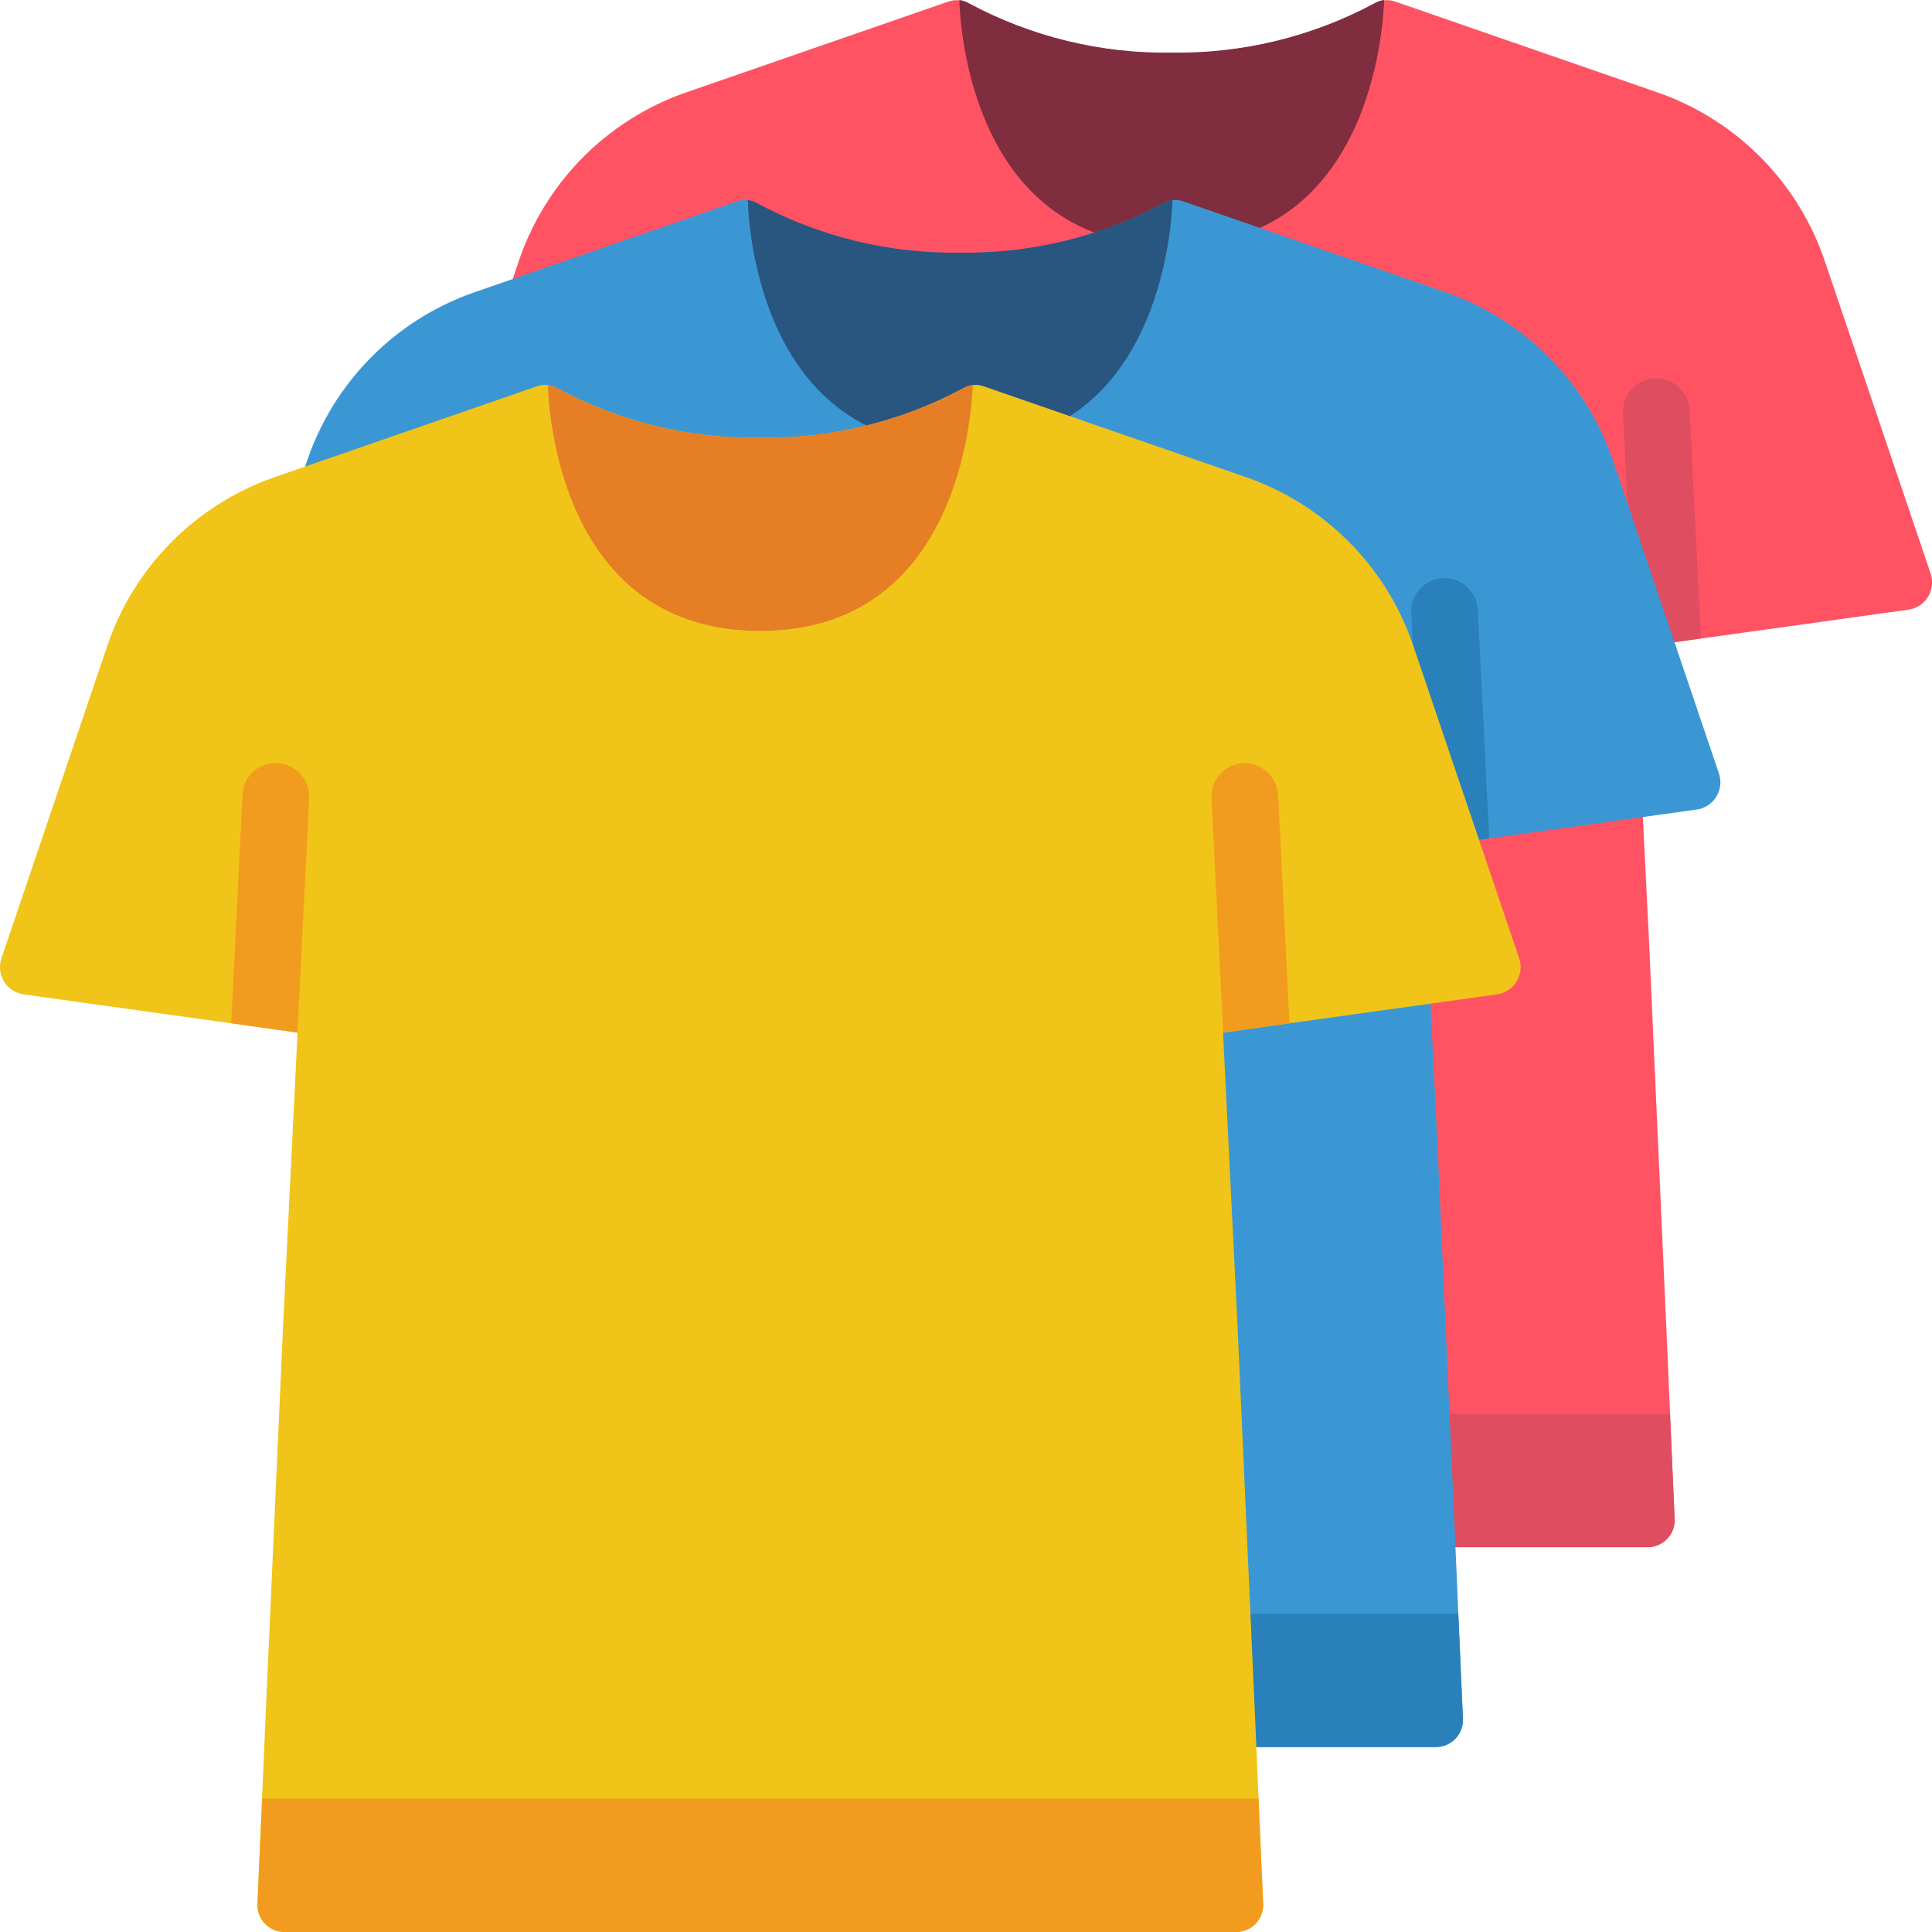 <svg height="512" viewBox="0 0 58 58" width="512" xmlns="http://www.w3.org/2000/svg"><g id="Page-1" fill="none" fill-rule="evenodd"><g id="069---Multipack" fill-rule="nonzero"><path id="Shape" d="m57.313 18.3-6.25.87-1.99.28v.07l.43 8.7.52 11.6.25 5.76c.016.223-.061.443-.213.607-.151.165-.364.26-.587.263h-28.6c-.222-.005-.432-.101-.582-.266s-.225-.383-.208-.604l.25-5.76.52-11.6.43-8.7v-.07l-1.99-.28-6.25-.87c-.242-.041-.454-.188-.578-.4-.124-.213-.146-.469-.062-.7l3.15-9.3c.786-2.385 2.632-4.272 5-5.11l7.91-2.74c.208-.076.44-.054.63.06 1.867 1.003 3.96 1.513 6.08 1.48 2.123.032 4.219-.477 6.09-1.48.19-.115.422-.137.63-.06l7.91 2.74c2.368.838 4.214 2.725 5 5.11l3.15 9.3c.084.231.061.487-.062.7-.124.213-.335.359-.578.4z" fill="#ff5364"/><path id="Shape" d="m21.633 12.405-.35 7.04-1.99-.28.34-6.86c.009-.267.126-.518.324-.697.198-.179.46-.27.726-.253.265.013.515.131.693.328.178.197.271.457.257.722z" fill="#f29c1f"/><path id="Shape" d="m51.063 19.165-1.99.28-.35-7.04c-.014-.265.079-.525.257-.722.178-.197.428-.315.693-.328.549-.019 1.014.402 1.05.95z" fill="#df4d60"/><path id="Shape" d="m50.273 45.575c.016.223-.061.443-.213.607-.151.165-.364.26-.587.263h-28.6c-.222-.005-.432-.101-.582-.266s-.225-.383-.208-.604l.14-3.13h29.91z" fill="#df4d60"/><path id="Shape" d="m41.553 0c-.03.82-.4 7.38-6.38 7.38s-6.35-6.555-6.373-7.38c.102.014.201.048.29.1 1.867 1.003 3.96 1.513 6.08 1.48 2.123.032 4.219-.477 6.09-1.48.09-.053.19-.087.293-.1z" fill="#802d40"/><path id="Shape" d="m50.957 24.3-6.25.87-1.99.28v.07l.43 8.7.52 11.6.25 5.76c.016.223-.061.443-.213.607-.151.165-.364.26-.587.263h-28.6c-.222-.005-.432-.101-.582-.266s-.225-.383-.208-.604l.25-5.76.52-11.6.43-8.7v-.07l-1.99-.28-6.25-.87c-.242-.041-.454-.188-.578-.4-.124-.213-.146-.469-.062-.7l3.15-9.3c.786-2.385 2.632-4.272 5-5.11l7.91-2.74c.208-.076.44-.054.63.06 1.867 1.003 3.96 1.513 6.08 1.48 2.123.032 4.219-.477 6.09-1.48.19-.115.422-.137.63-.06l7.91 2.74c2.368.838 4.214 2.725 5 5.11l3.15 9.3c.084.231.061.487-.062.7-.124.213-.335.359-.578.4z" fill="#3b97d3"/><path id="Shape" d="m15.277 18.405-.35 7.04-1.99-.28.34-6.86c.009-.267.126-.518.324-.697.198-.179.46-.27.726-.253.265.013.515.131.693.328.178.197.271.457.257.722z" fill="#f29c1f"/><path id="Shape" d="m44.707 25.165-1.99.28-.35-7.04c-.014-.265.079-.525.257-.722.178-.197.428-.315.693-.328.549-.019 1.014.402 1.05.95z" fill="#2980ba"/><path id="Shape" d="m43.917 51.575c.016.223-.061.443-.213.607-.151.165-.364.26-.587.263h-28.6c-.222-.005-.432-.101-.582-.266s-.225-.383-.208-.604l.14-3.13h29.91z" fill="#2980ba"/><path id="Shape" d="m35.2 6.005c-.03.82-.4 7.38-6.38 7.38s-6.35-6.56-6.37-7.38c.102.014.201.048.29.1 1.867 1.003 3.96 1.513 6.08 1.48 2.123.032 4.219-.477 6.09-1.48.089-.052.188-.086.29-.1z" fill="#285680"/><path id="Shape" d="m44.96 29.85-6.25.87-1.99.28v.07l.43 8.7.52 11.6.25 5.76c.016.223-.061.443-.213.607-.151.165-.364.26-.587.263h-28.6c-.222-.005-.432-.101-.582-.266s-.225-.383-.208-.604l.25-5.76.52-11.6.43-8.7v-.07l-1.99-.28-6.25-.87c-.242-.041-.454-.188-.578-.4-.124-.213-.146-.469-.062-.7l3.15-9.3c.786-2.385 2.632-4.272 5-5.11l7.91-2.74c.208-.076.44-.054.63.06 1.867 1.003 3.96 1.513 6.08 1.48 2.123.032 4.219-.477 6.09-1.48.19-.115.422-.137.63-.06l7.91 2.74c2.368.838 4.214 2.725 5 5.11l3.15 9.3c.084.231.061.487-.062.7-.124.213-.335.359-.578.4z" fill="#f0c419"/><g fill="#f29c1f"><path id="Shape" d="m9.28 23.96-.35 7.04-1.99-.28.34-6.86c.009-.267.126-.518.324-.697.198-.179.46-.27.726-.253.265.013.515.131.693.328.178.197.271.457.257.722z"/><path id="Shape" d="m38.71 30.72-1.99.28-.35-7.04c-.014-.265.079-.525.257-.722.178-.197.428-.315.693-.328.549-.019 1.014.402 1.05.95z"/><path id="Shape" d="m37.92 57.13c.016.223-.061.443-.213.607-.151.165-.364.26-.587.263h-28.6c-.222-.005-.432-.101-.582-.266s-.225-.383-.208-.604l.14-3.13h29.91z"/></g><path id="Shape" d="m29.2 11.56c-.03.82-.4 7.38-6.38 7.38s-6.35-6.56-6.37-7.38c.102.014.201.048.29.1 1.867 1.003 3.96 1.513 6.08 1.48 2.123.032 4.219-.477 6.09-1.48.089-.052.188-.086.29-.1z" fill="#e57e25"/></g></g></svg>